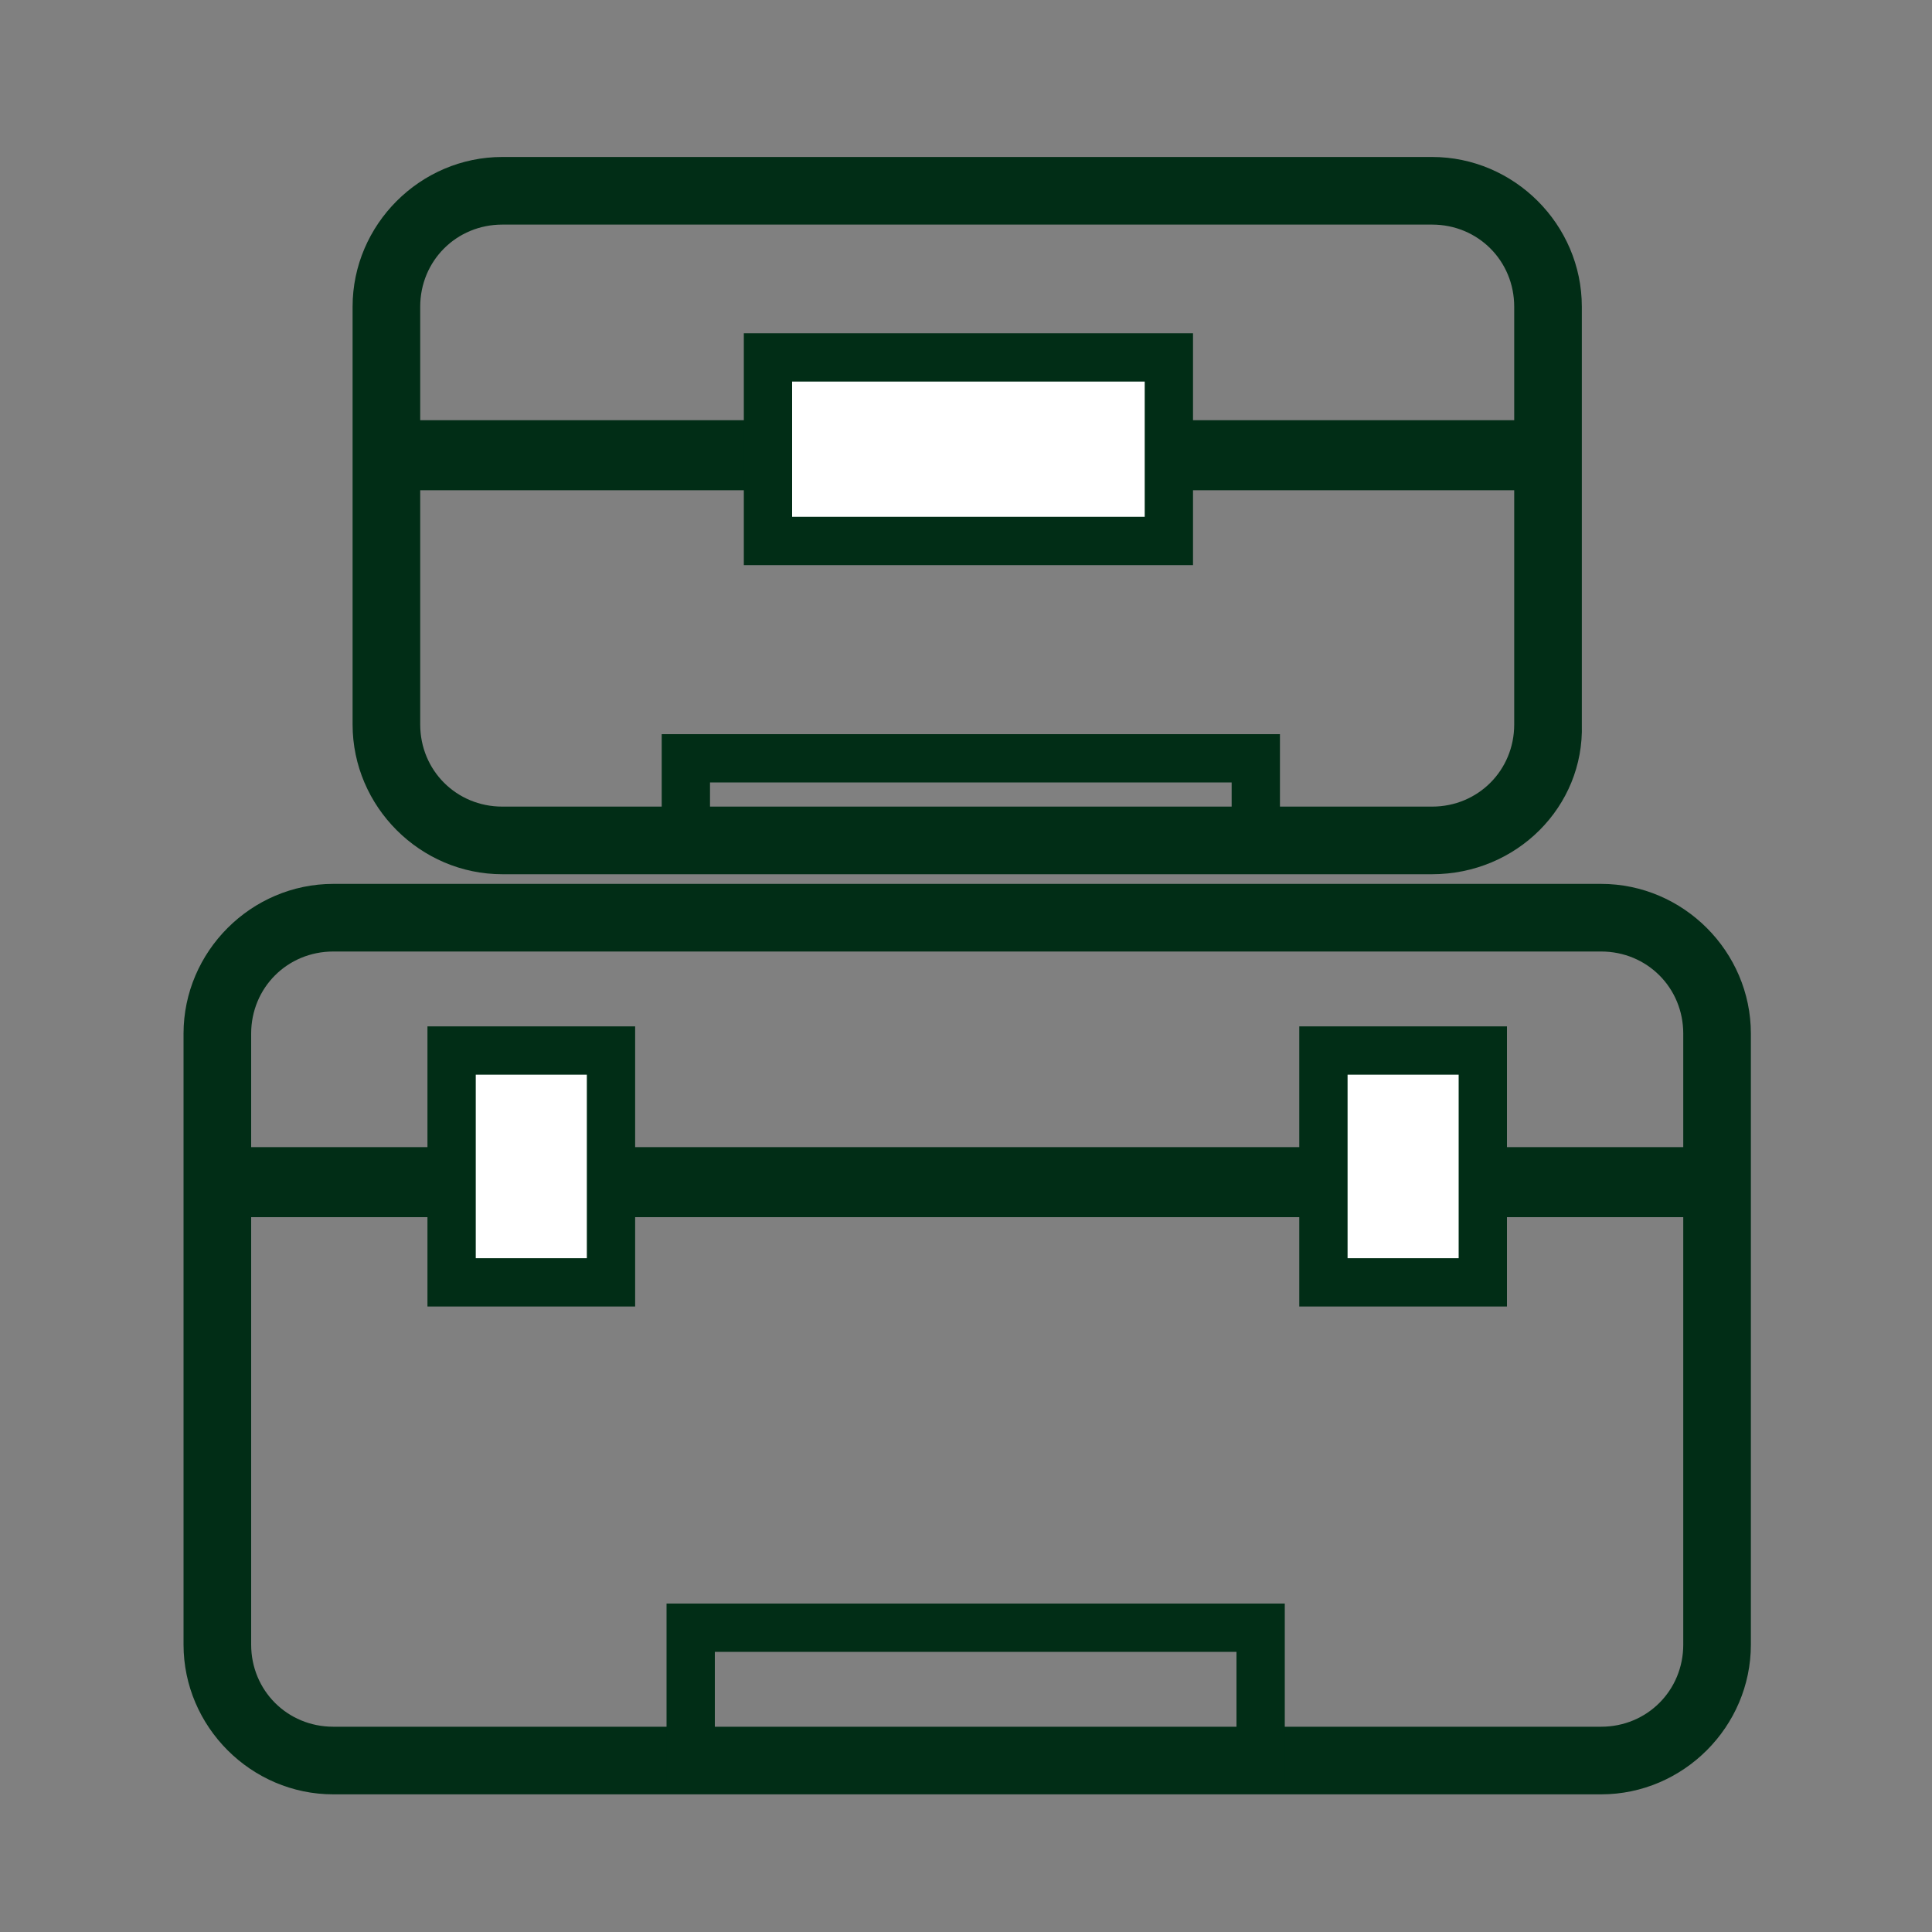 <?xml version="1.0" encoding="utf-8"?>
<!-- Generator: Adobe Illustrator 25.2.1, SVG Export Plug-In . SVG Version: 6.00 Build 0)  -->
<svg version="1.1" id="Layer_1" xmlns="http://www.w3.org/2000/svg" xmlns:xlink="http://www.w3.org/1999/xlink" x="0px" y="0px"
	 viewBox="0 0 80 80" style="enable-background:new 0 0 80 80;" xml:space="preserve">
<rect x="0" y="0" width="80" height="80" fill="#808080" stroke="none"/>
<style type="text/css">
	.st0{display:none;}
	.st1{display:inline;fill:#012D16;}
	.st2{fill:#012D16;}
	.st3{fill:none;stroke:#012D16;stroke-width:2;stroke-miterlimit:10;}
	.st4{fill:#FFFFFF;stroke:#012D16;stroke-width:2;stroke-miterlimit:10;}
</style>
<g class="st0">
	<path class="st1" d="M67.3,21.8h-13v-4.5c0-2.8-2.3-5.1-5.1-5.1H31.8c-2.8,0-5.1,2.3-5.1,5.1v4.5H13.6C10,21.8,7,24.7,7,28.4v33.8
		c0,3.6,2.9,6.6,6.6,6.6h53.7c3.6,0,6.6-2.9,6.6-6.6V28.4C73.9,24.7,70.9,21.8,67.3,21.8z M29.6,17.3c0-1.2,0.9-2.1,2.1-2.1h17.4
		c1.2,0,2.1,0.9,2.1,2.1v4.5h-1.8v-3.4c0-0.8-0.7-1.5-1.5-1.5h-15c-0.8,0-1.5,0.7-1.5,1.5v3.4h-1.8C29.6,21.8,29.6,17.3,29.6,17.3z
		 M46.5,19.9v1.9H34.4v-1.9H46.5z M70.9,62.1c0,2-1.6,3.6-3.6,3.6H13.6c-2,0-3.6-1.6-3.6-3.6V28.4c0-2,1.6-3.6,3.6-3.6h14.6H33h15
		h4.8h14.6c2,0,3.6,1.6,3.6,3.6L70.9,62.1L70.9,62.1z"/>
	<path class="st1" d="M45.2,33.3h-9.5v7.4h-7.4v9.5h7.4v7.4h9.5v-7.4h7.4v-9.5h-7.4V33.3z M49.6,43.7v3.5h-7.4v7.4h-3.5v-7.4h-7.4
		v-3.5h7.4v-7.4h3.5v7.4H49.6z"/>
</g>
<g>
	<g>
		<g>
			<path class="st2" d="M59.3,36.2H20.8c-3.4,0-6.2-2.8-6.2-6.2V12.7c0-3.4,2.8-6.2,6.2-6.2h38.5c3.4,0,6.2,2.8,6.2,6.2v17.3
				C65.6,33.4,62.8,36.2,59.3,36.2z M20.8,9.3c-1.9,0-3.4,1.5-3.4,3.4v17.3c0,1.9,1.5,3.4,3.4,3.4h38.5c1.9,0,3.4-1.5,3.4-3.4V12.7
				c0-1.9-1.5-3.4-3.4-3.4H20.8z"/>
		</g>
		<g>
			<rect x="16.9" y="17.4" class="st2" width="47.3" height="2.9"/>
		</g>
	</g>
	<g>
		<g>
			<path class="st2" d="M66.3,74.3H13.8c-3.4,0-6.2-2.8-6.2-6.2V42.8c0-3.4,2.8-6.2,6.2-6.2h52.5c3.4,0,6.2,2.8,6.2,6.2v25.3
				C72.5,71.5,69.7,74.3,66.3,74.3z M13.8,39.4c-1.9,0-3.4,1.5-3.4,3.4v25.3c0,1.9,1.5,3.4,3.4,3.4h52.5c1.9,0,3.4-1.5,3.4-3.4V42.8
				c0-1.9-1.5-3.4-3.4-3.4H13.8z"/>
		</g>
		<g>
			<rect x="9.8" y="47.5" class="st2" width="61.3" height="2.9"/>
		</g>
	</g>
	<rect x="28.6" y="67.4" class="st3" width="23.6" height="5.3"/>
	<g>
		<rect x="18.7" y="43.5" class="st4" width="6.6" height="9.6"/>
		<rect x="54.8" y="43.5" class="st4" width="6.6" height="9.6"/>
	</g>
	<rect x="31.8" y="14.8" class="st4" width="16.6" height="7.6"/>
	<rect x="28.4" y="31.4" class="st3" width="23.6" height="3.3"/>
</g>
</svg>
